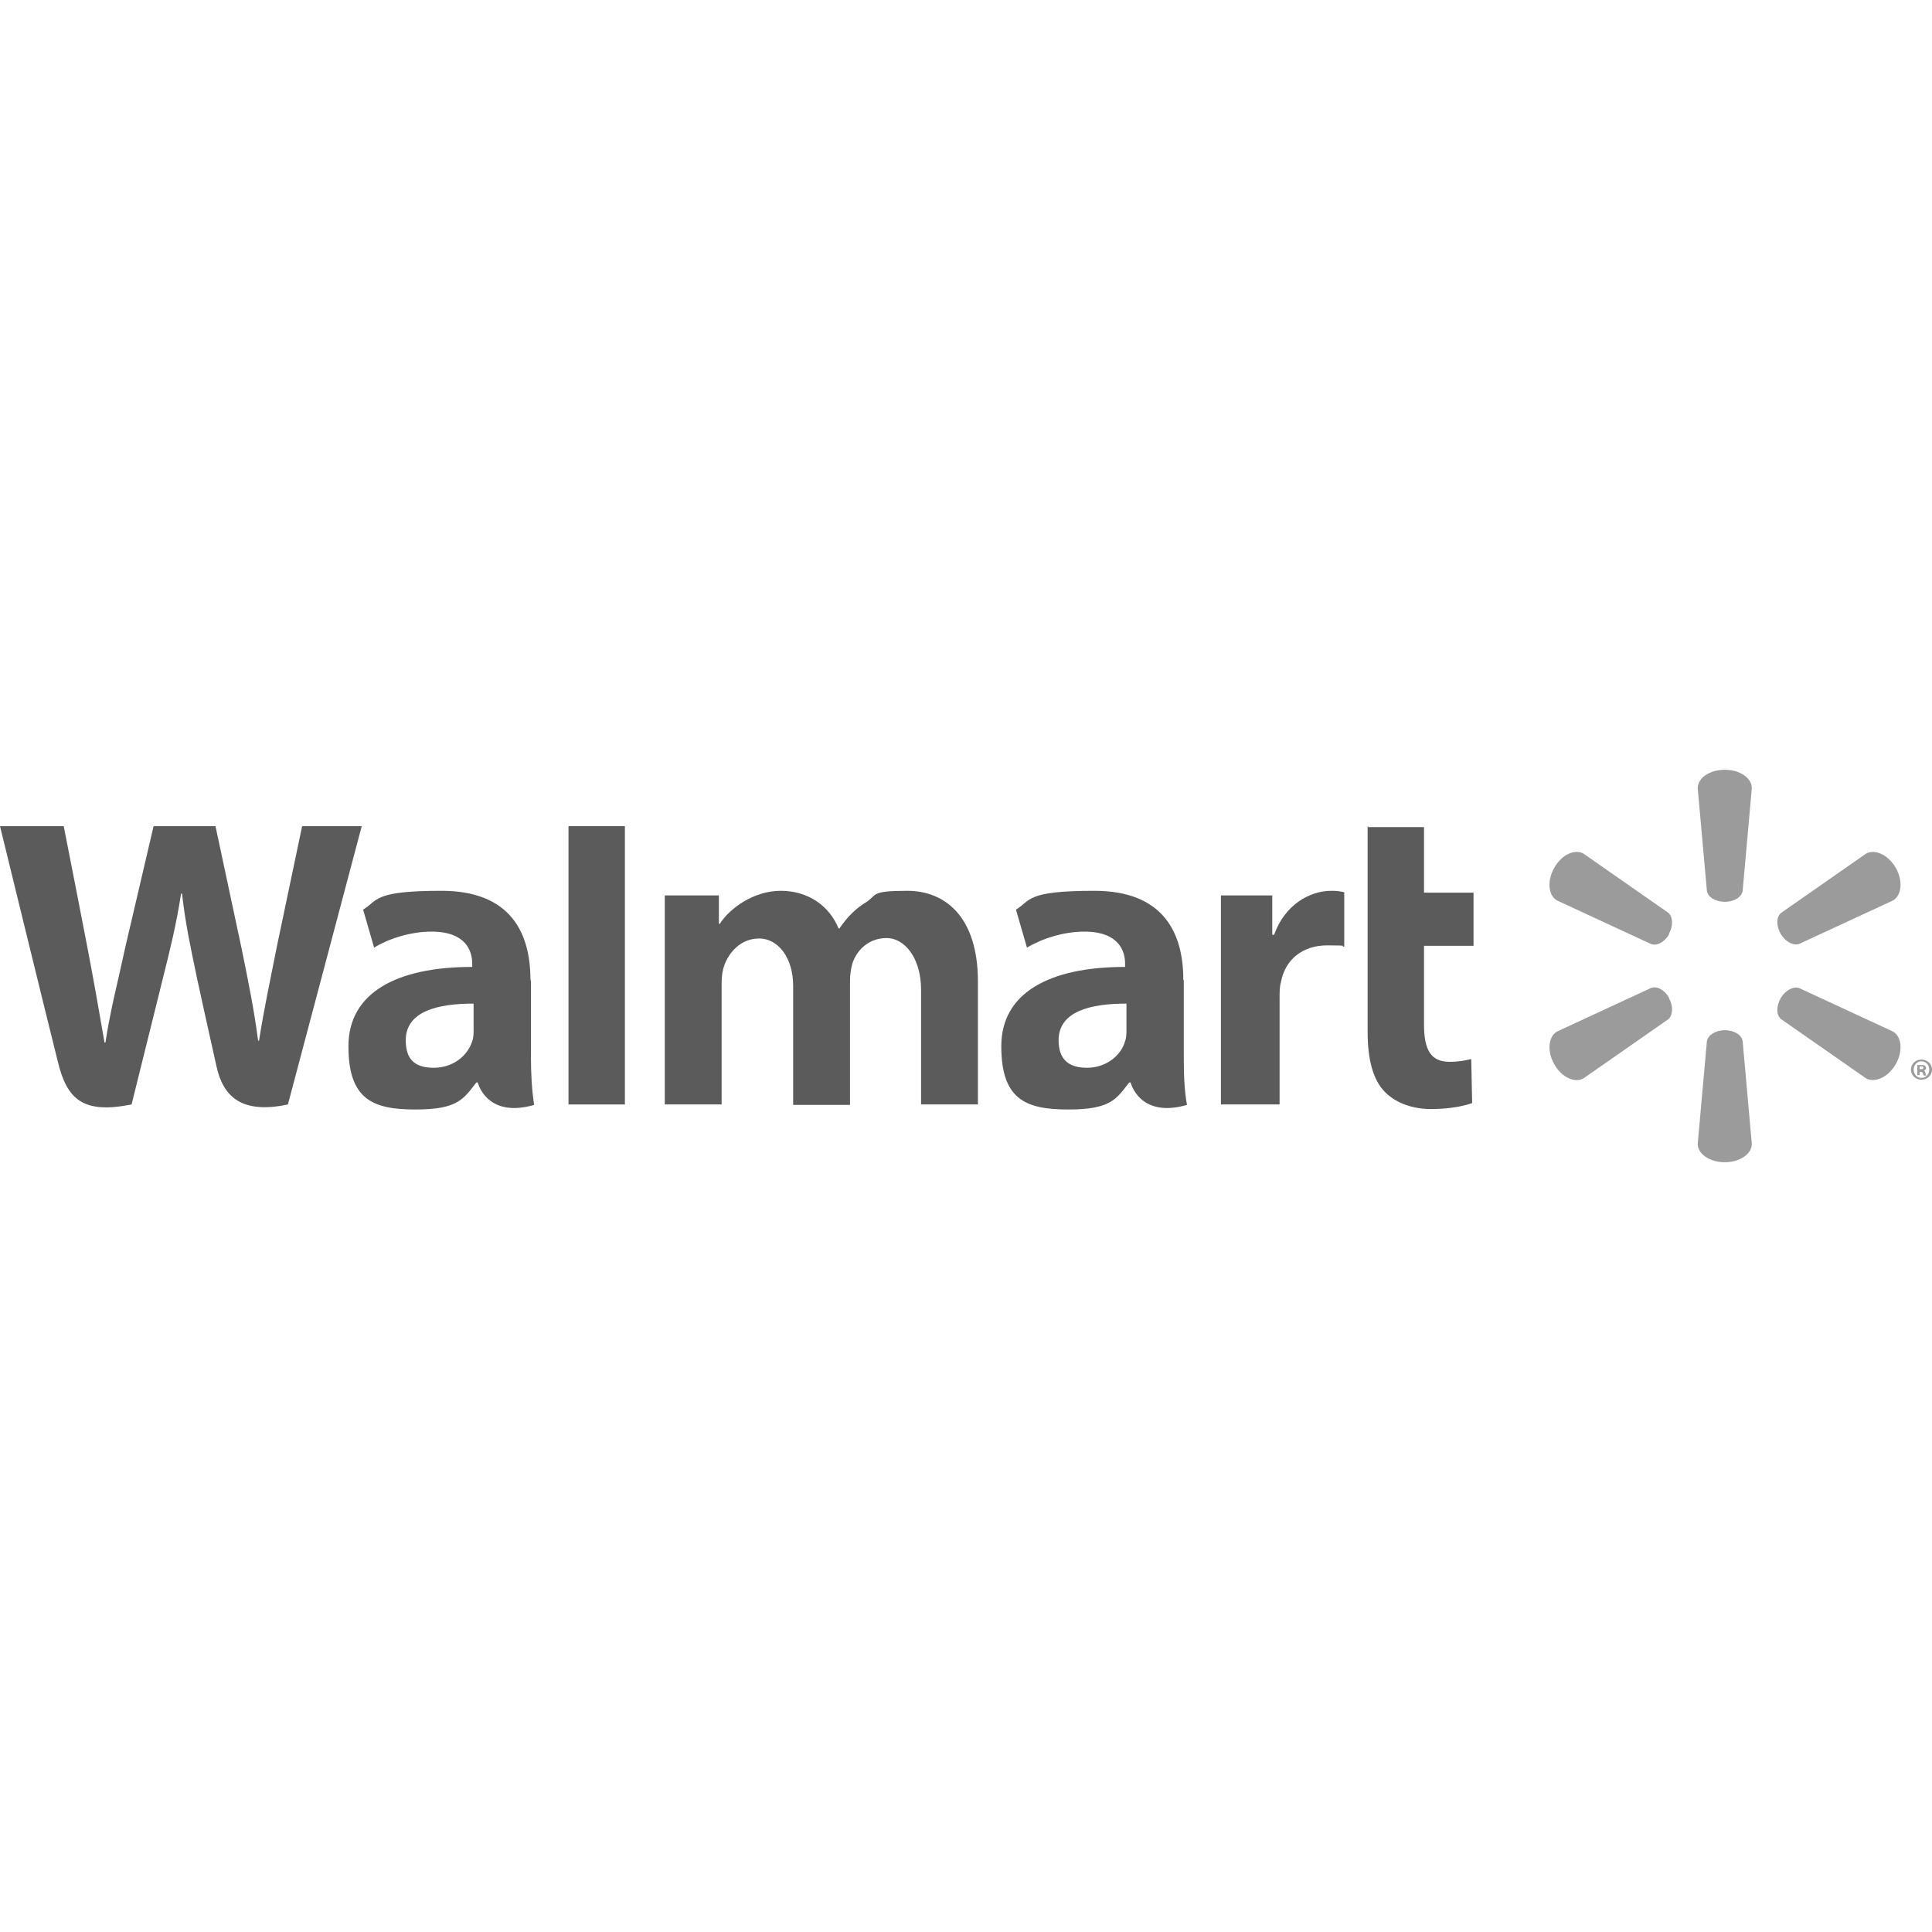 <svg width="200" height="200" viewBox="0 0 200 200" fill="none" xmlns="http://www.w3.org/2000/svg">
<path d="M116.611 106.597C116.611 106.977 116.611 107.404 116.469 107.783C116.042 109.302 114.476 110.536 112.53 110.536C110.584 110.536 109.587 109.634 109.587 107.689C109.587 104.699 112.862 103.892 116.611 103.892V106.597ZM122.496 101.424C122.496 96.535 120.408 92.216 113.289 92.216C106.17 92.216 106.739 93.213 105.173 94.162L106.312 98.102C107.784 97.2 110.062 96.44 112.245 96.44C115.852 96.44 116.469 98.481 116.469 99.763V100.095C108.59 100.095 103.654 102.8 103.654 108.306C103.654 113.811 106.17 114.855 110.584 114.855C114.998 114.855 115.567 113.764 116.896 112.055H117.038C117.038 112.055 117.94 115.804 122.876 114.381C122.591 112.814 122.544 111.153 122.544 109.16V101.471L122.496 101.424Z" fill="#5B5B5B"/>
<path d="M0 85.524C0 85.524 5.126 106.502 5.98 109.872C6.929 113.859 8.638 115.33 13.621 114.333L16.849 101.329C17.655 98.102 18.225 95.823 18.747 92.501H18.842C19.222 95.823 19.744 98.102 20.408 101.329C20.408 101.329 21.69 107.214 22.401 110.346C23.066 113.431 24.917 115.377 29.805 114.333L37.447 85.524H31.277L28.666 97.959C27.954 101.566 27.337 104.414 26.815 107.736H26.721C26.293 104.461 25.724 101.709 25.012 98.197L22.307 85.524H15.899L13.004 97.912C12.197 101.661 11.391 104.699 10.916 107.926H10.821C10.299 104.888 9.635 101.092 8.923 97.437C8.923 97.437 7.214 88.609 6.597 85.524H0Z" fill="#5B5B5B"/>
<path d="M49.027 106.597C49.027 106.977 49.027 107.404 48.885 107.783C48.41 109.302 46.891 110.536 44.898 110.536C42.905 110.536 42.003 109.634 42.003 107.689C42.003 104.699 45.278 103.892 49.027 103.892V106.597ZM54.912 101.424C54.912 96.535 52.824 92.216 45.705 92.216C38.586 92.216 39.155 93.213 37.589 94.162L38.728 98.102C40.152 97.2 42.477 96.44 44.661 96.44C48.268 96.44 48.885 98.481 48.885 99.763V100.095C41.006 100.095 36.07 102.8 36.07 108.306C36.07 113.811 38.586 114.855 42.999 114.855C47.413 114.855 47.983 113.764 49.312 112.055H49.454C49.454 112.055 50.356 115.804 55.292 114.381C55.055 112.814 54.96 111.153 54.96 109.16V101.471H54.912V101.424Z" fill="#5B5B5B"/>
<path d="M64.689 108.211V85.524H58.851V114.333H64.689V108.211Z" fill="#5B5B5B"/>
<path d="M141.576 85.524V106.787C141.576 109.729 142.145 111.77 143.332 113.004C144.376 114.096 146.084 114.808 148.125 114.808C150.166 114.808 151.59 114.476 152.397 114.191L152.302 109.635C151.685 109.777 151.02 109.919 150.071 109.919C148.078 109.919 147.413 108.638 147.413 106.027V97.912H152.539V92.406H147.413V85.619H141.623V85.524H141.576Z" fill="#5B5B5B"/>
<path d="M126.388 92.691V114.333H132.463V103.275C132.463 102.658 132.463 102.136 132.606 101.661C133.033 99.335 134.836 97.864 137.399 97.864C139.962 97.864 138.586 97.959 139.155 98.007V92.359C138.681 92.264 138.396 92.216 137.826 92.216C135.548 92.216 132.985 93.688 131.894 96.772H131.704V92.691H126.388Z" fill="#5B5B5B"/>
<path d="M68.818 92.691V114.333H74.703V101.661C74.703 101.044 74.798 100.427 74.988 99.905C75.463 98.624 76.649 97.152 78.595 97.152C80.541 97.152 82.107 99.146 82.107 102.041V114.381H87.992V101.519C87.992 100.949 88.087 100.285 88.23 99.763C88.704 98.291 89.986 97.105 91.789 97.105C93.593 97.105 95.349 99.098 95.349 102.468V114.333H101.234V101.614C101.234 94.874 97.817 92.216 93.925 92.216C90.033 92.216 90.84 92.644 89.653 93.403C88.609 94.02 87.708 94.922 86.901 96.108H86.806C85.857 93.782 83.674 92.216 80.826 92.216C77.978 92.216 75.51 94.067 74.513 95.633H74.419V92.691H68.818Z" fill="#5B5B5B"/>
<path d="M178.548 93.356C179.497 93.356 180.304 92.881 180.399 92.216L181.348 81.585C181.348 80.541 180.114 79.687 178.548 79.687C176.981 79.687 175.747 80.541 175.747 81.585L176.697 92.216C176.792 92.881 177.598 93.356 178.548 93.356Z" fill="#9B9B9B"/>
<path d="M172.757 96.678C173.232 95.871 173.185 94.922 172.71 94.495L163.93 88.372C163.028 87.85 161.652 88.467 160.892 89.843C160.133 91.172 160.275 92.691 161.177 93.213L170.906 97.722C171.523 97.959 172.33 97.532 172.805 96.678H172.757Z" fill="#9B9B9B"/>
<path d="M184.338 96.678C184.813 97.485 185.619 97.912 186.236 97.722L195.966 93.213C196.868 92.691 197.01 91.172 196.251 89.843C195.491 88.514 194.115 87.85 193.166 88.372L184.385 94.495C183.863 94.922 183.863 95.823 184.338 96.678Z" fill="#9B9B9B"/>
<path d="M178.548 106.645C179.497 106.645 180.304 107.119 180.399 107.784L181.348 118.415C181.348 119.459 180.114 120.313 178.548 120.313C176.981 120.313 175.747 119.459 175.747 118.415L176.697 107.784C176.792 107.167 177.598 106.645 178.548 106.645Z" fill="#9B9B9B"/>
<path d="M184.338 103.322C184.813 102.515 185.619 102.088 186.236 102.278L195.966 106.787C196.868 107.309 197.01 108.828 196.251 110.157C195.491 111.486 194.115 112.15 193.166 111.628L184.385 105.505C183.863 105.078 183.863 104.177 184.338 103.322Z" fill="#9B9B9B"/>
<path d="M172.757 103.322C173.232 104.129 173.185 105.078 172.71 105.505L163.93 111.628C163.028 112.15 161.652 111.533 160.892 110.157C160.133 108.828 160.275 107.309 161.177 106.787L170.906 102.278C171.523 102.041 172.33 102.468 172.805 103.322H172.757Z" fill="#9B9B9B"/>
<path d="M198.719 110.679H198.861C199.003 110.679 199.098 110.679 199.098 110.536C199.098 110.394 199.051 110.394 198.861 110.394C198.671 110.394 198.766 110.394 198.719 110.394V110.679ZM198.719 111.296H198.481V110.251H198.908C199.098 110.251 199.193 110.251 199.288 110.346C199.336 110.346 199.383 110.489 199.383 110.584C199.383 110.679 199.288 110.773 199.146 110.821C199.241 110.821 199.288 110.963 199.336 111.106C199.336 111.248 199.383 111.343 199.43 111.343H199.146C199.146 111.343 199.098 111.201 199.051 111.106C199.051 111.011 198.956 110.963 198.813 110.963H198.719V111.39V111.296ZM198.908 109.872C198.434 109.872 198.102 110.251 198.102 110.726C198.102 111.201 198.434 111.58 198.908 111.58C199.383 111.58 199.715 111.201 199.715 110.726C199.715 110.251 199.383 109.872 198.908 109.872ZM198.908 109.682C199.525 109.682 200 110.156 200 110.726C200 111.296 199.525 111.77 198.908 111.77C198.291 111.77 197.817 111.296 197.817 110.726C197.817 110.156 198.291 109.682 198.908 109.682Z" fill="#9B9B9B"/>
</svg>
